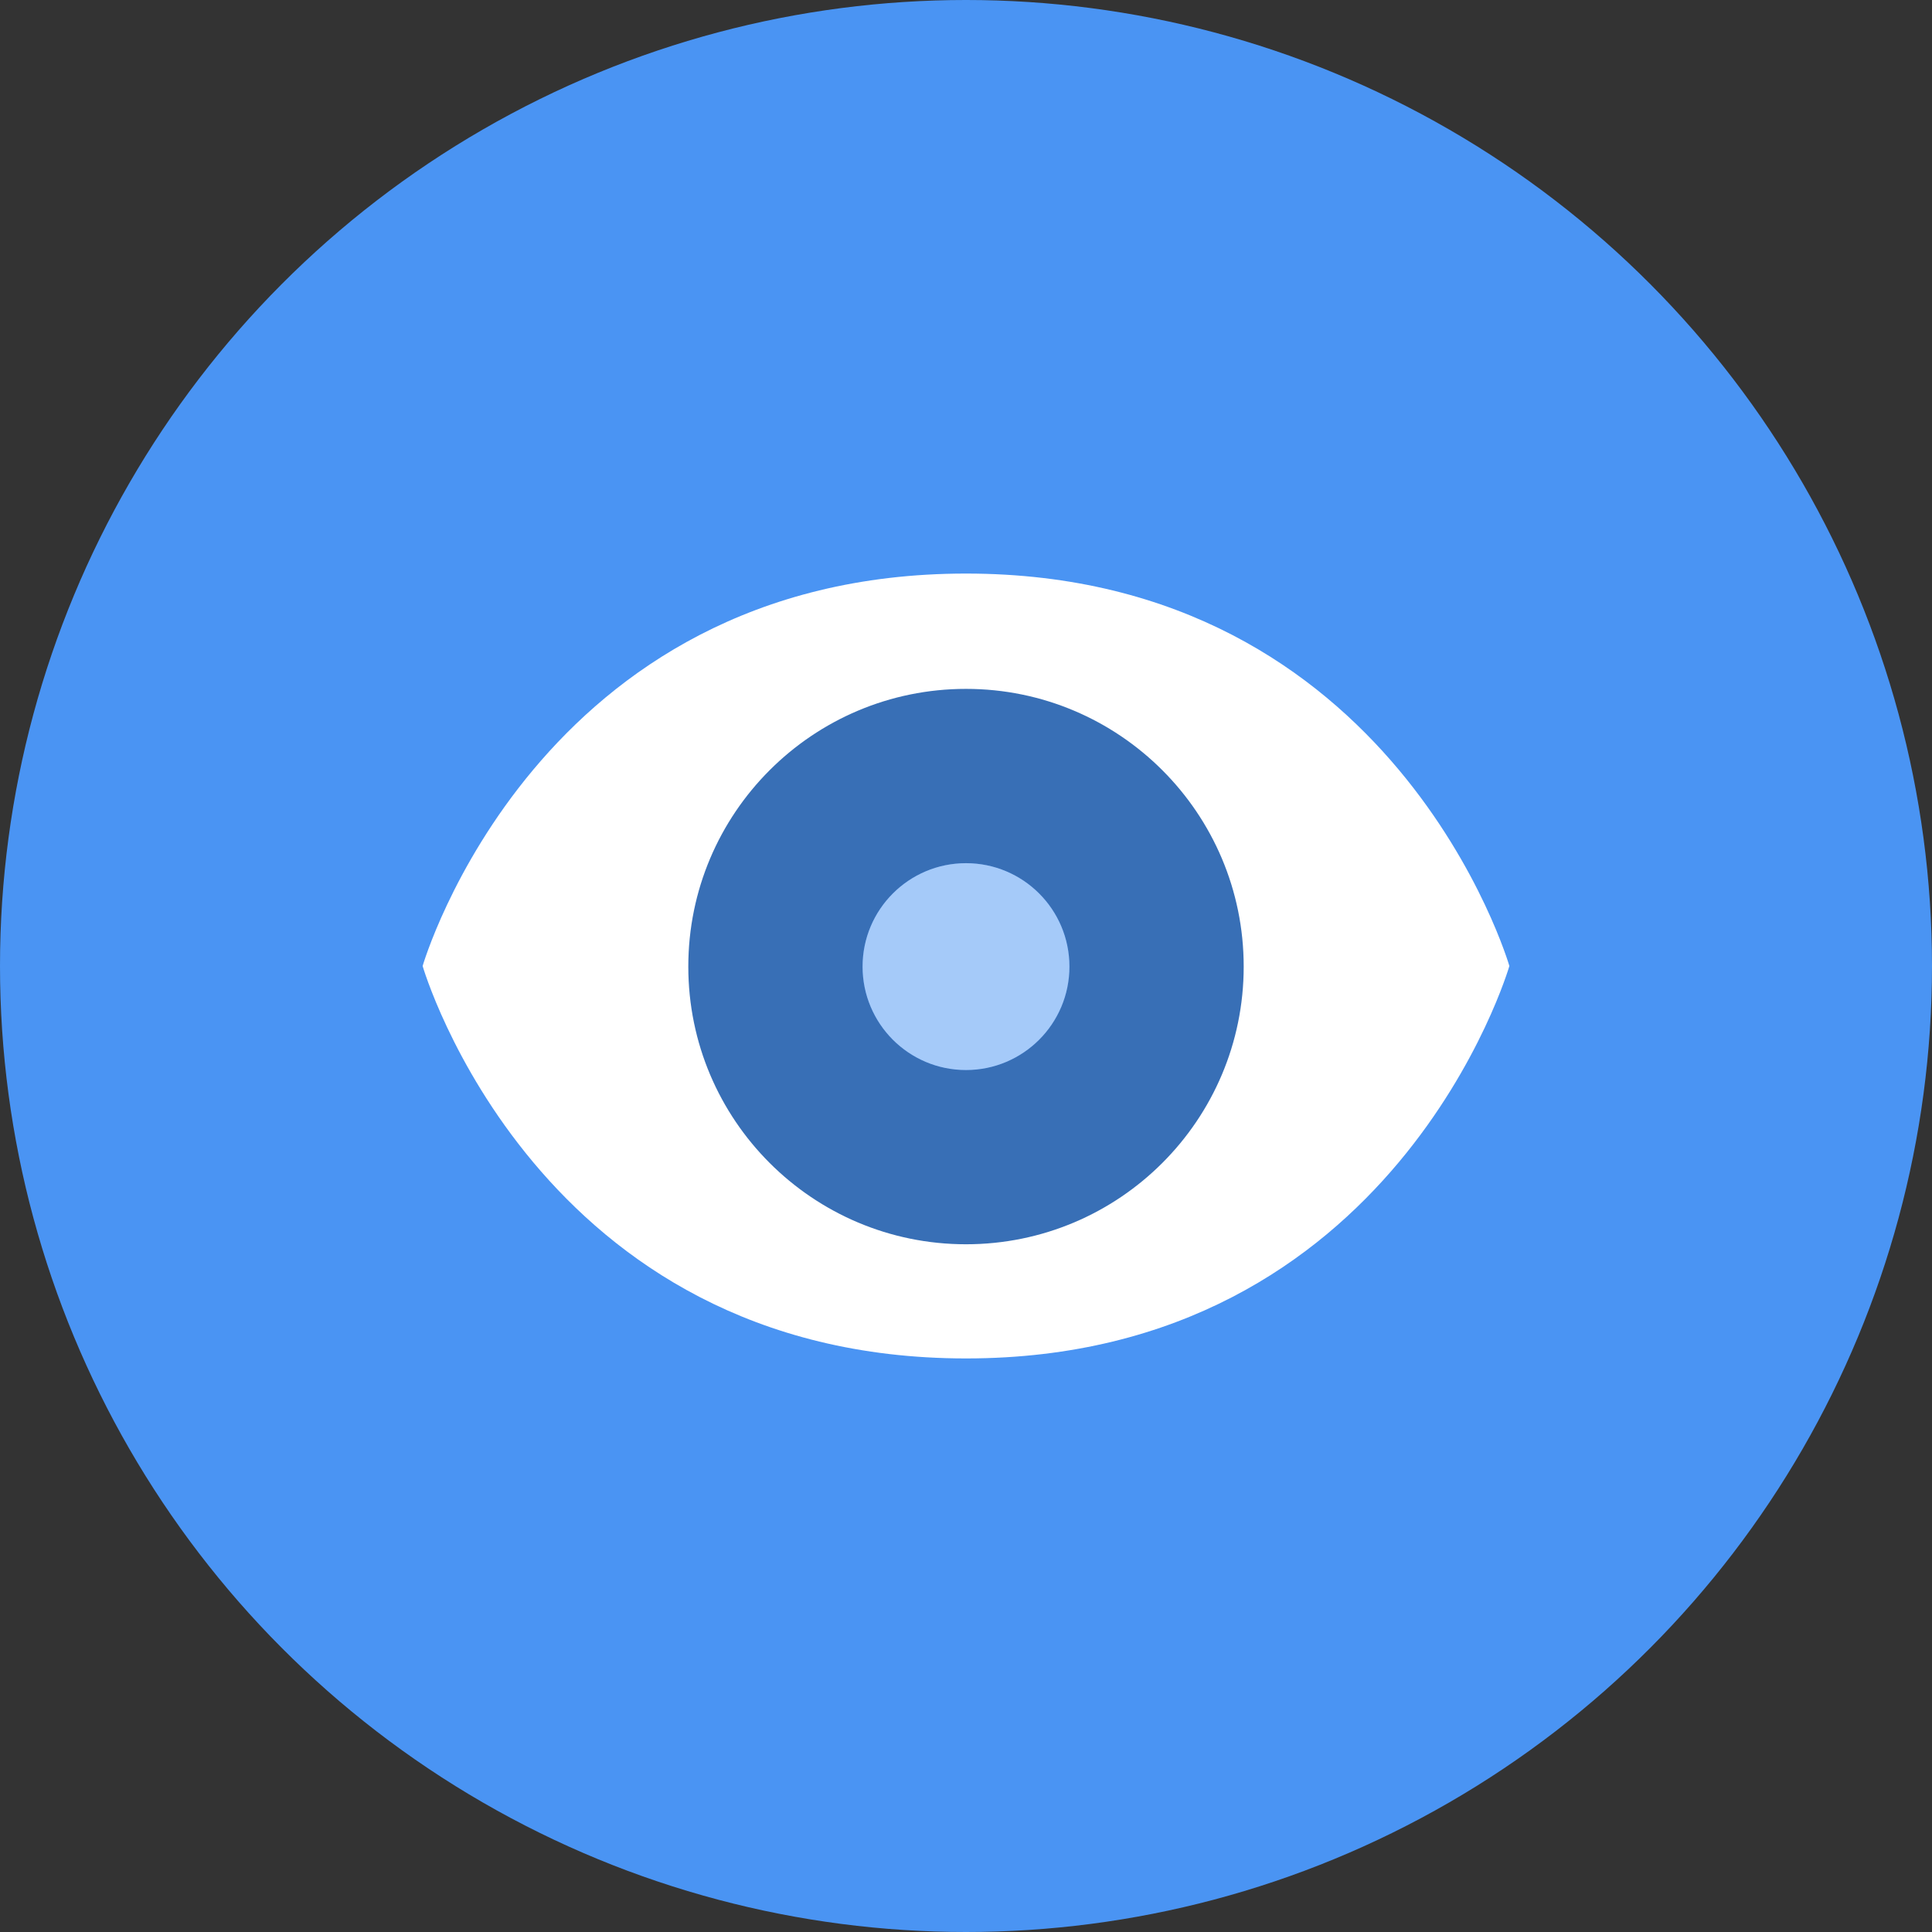 <svg width="64" height="64" viewBox="0 0 64 64" fill="none" xmlns="http://www.w3.org/2000/svg">
<rect x="0" y="0" width="64" height="64" fill="#333333" stroke="none"/>
<circle cx="32" cy="32" r="32" fill="#4A94F3"/>
<g clip-path="url(#clip0_2809_12391)">
<path d="M32 19C17.767 19 14 32 14 32C14 32 17.767 45 32 45C46.233 45 50 32 50 32C50 32 46.233 19 32 19Z" fill="white"/>
<path d="M32 41.218C37.08 41.218 41.199 37.1 41.199 32.019C41.199 26.939 37.08 22.82 32 22.82C26.919 22.82 22.801 26.939 22.801 32.019C22.801 37.1 26.919 41.218 32 41.218Z" fill="#386FB6"/>
<path d="M32 35.446C33.892 35.446 35.426 33.912 35.426 32.02C35.426 30.128 33.892 28.594 32 28.594C30.108 28.594 28.574 30.128 28.574 32.02C28.574 33.912 30.108 35.446 32 35.446Z" fill="#4A94F3"/>
<path d="M32 35.446C33.892 35.446 35.426 33.912 35.426 32.02C35.426 30.128 33.892 28.594 32 28.594C30.108 28.594 28.574 30.128 28.574 32.02C28.574 33.912 30.108 35.446 32 35.446Z" fill="white" fill-opacity="0.5"/>
</g>
<defs>
<clipPath id="clip0_2809_12391">
<rect width="36" height="26" fill="white" transform="translate(14 19)"/>
</clipPath>
</defs>
</svg>

